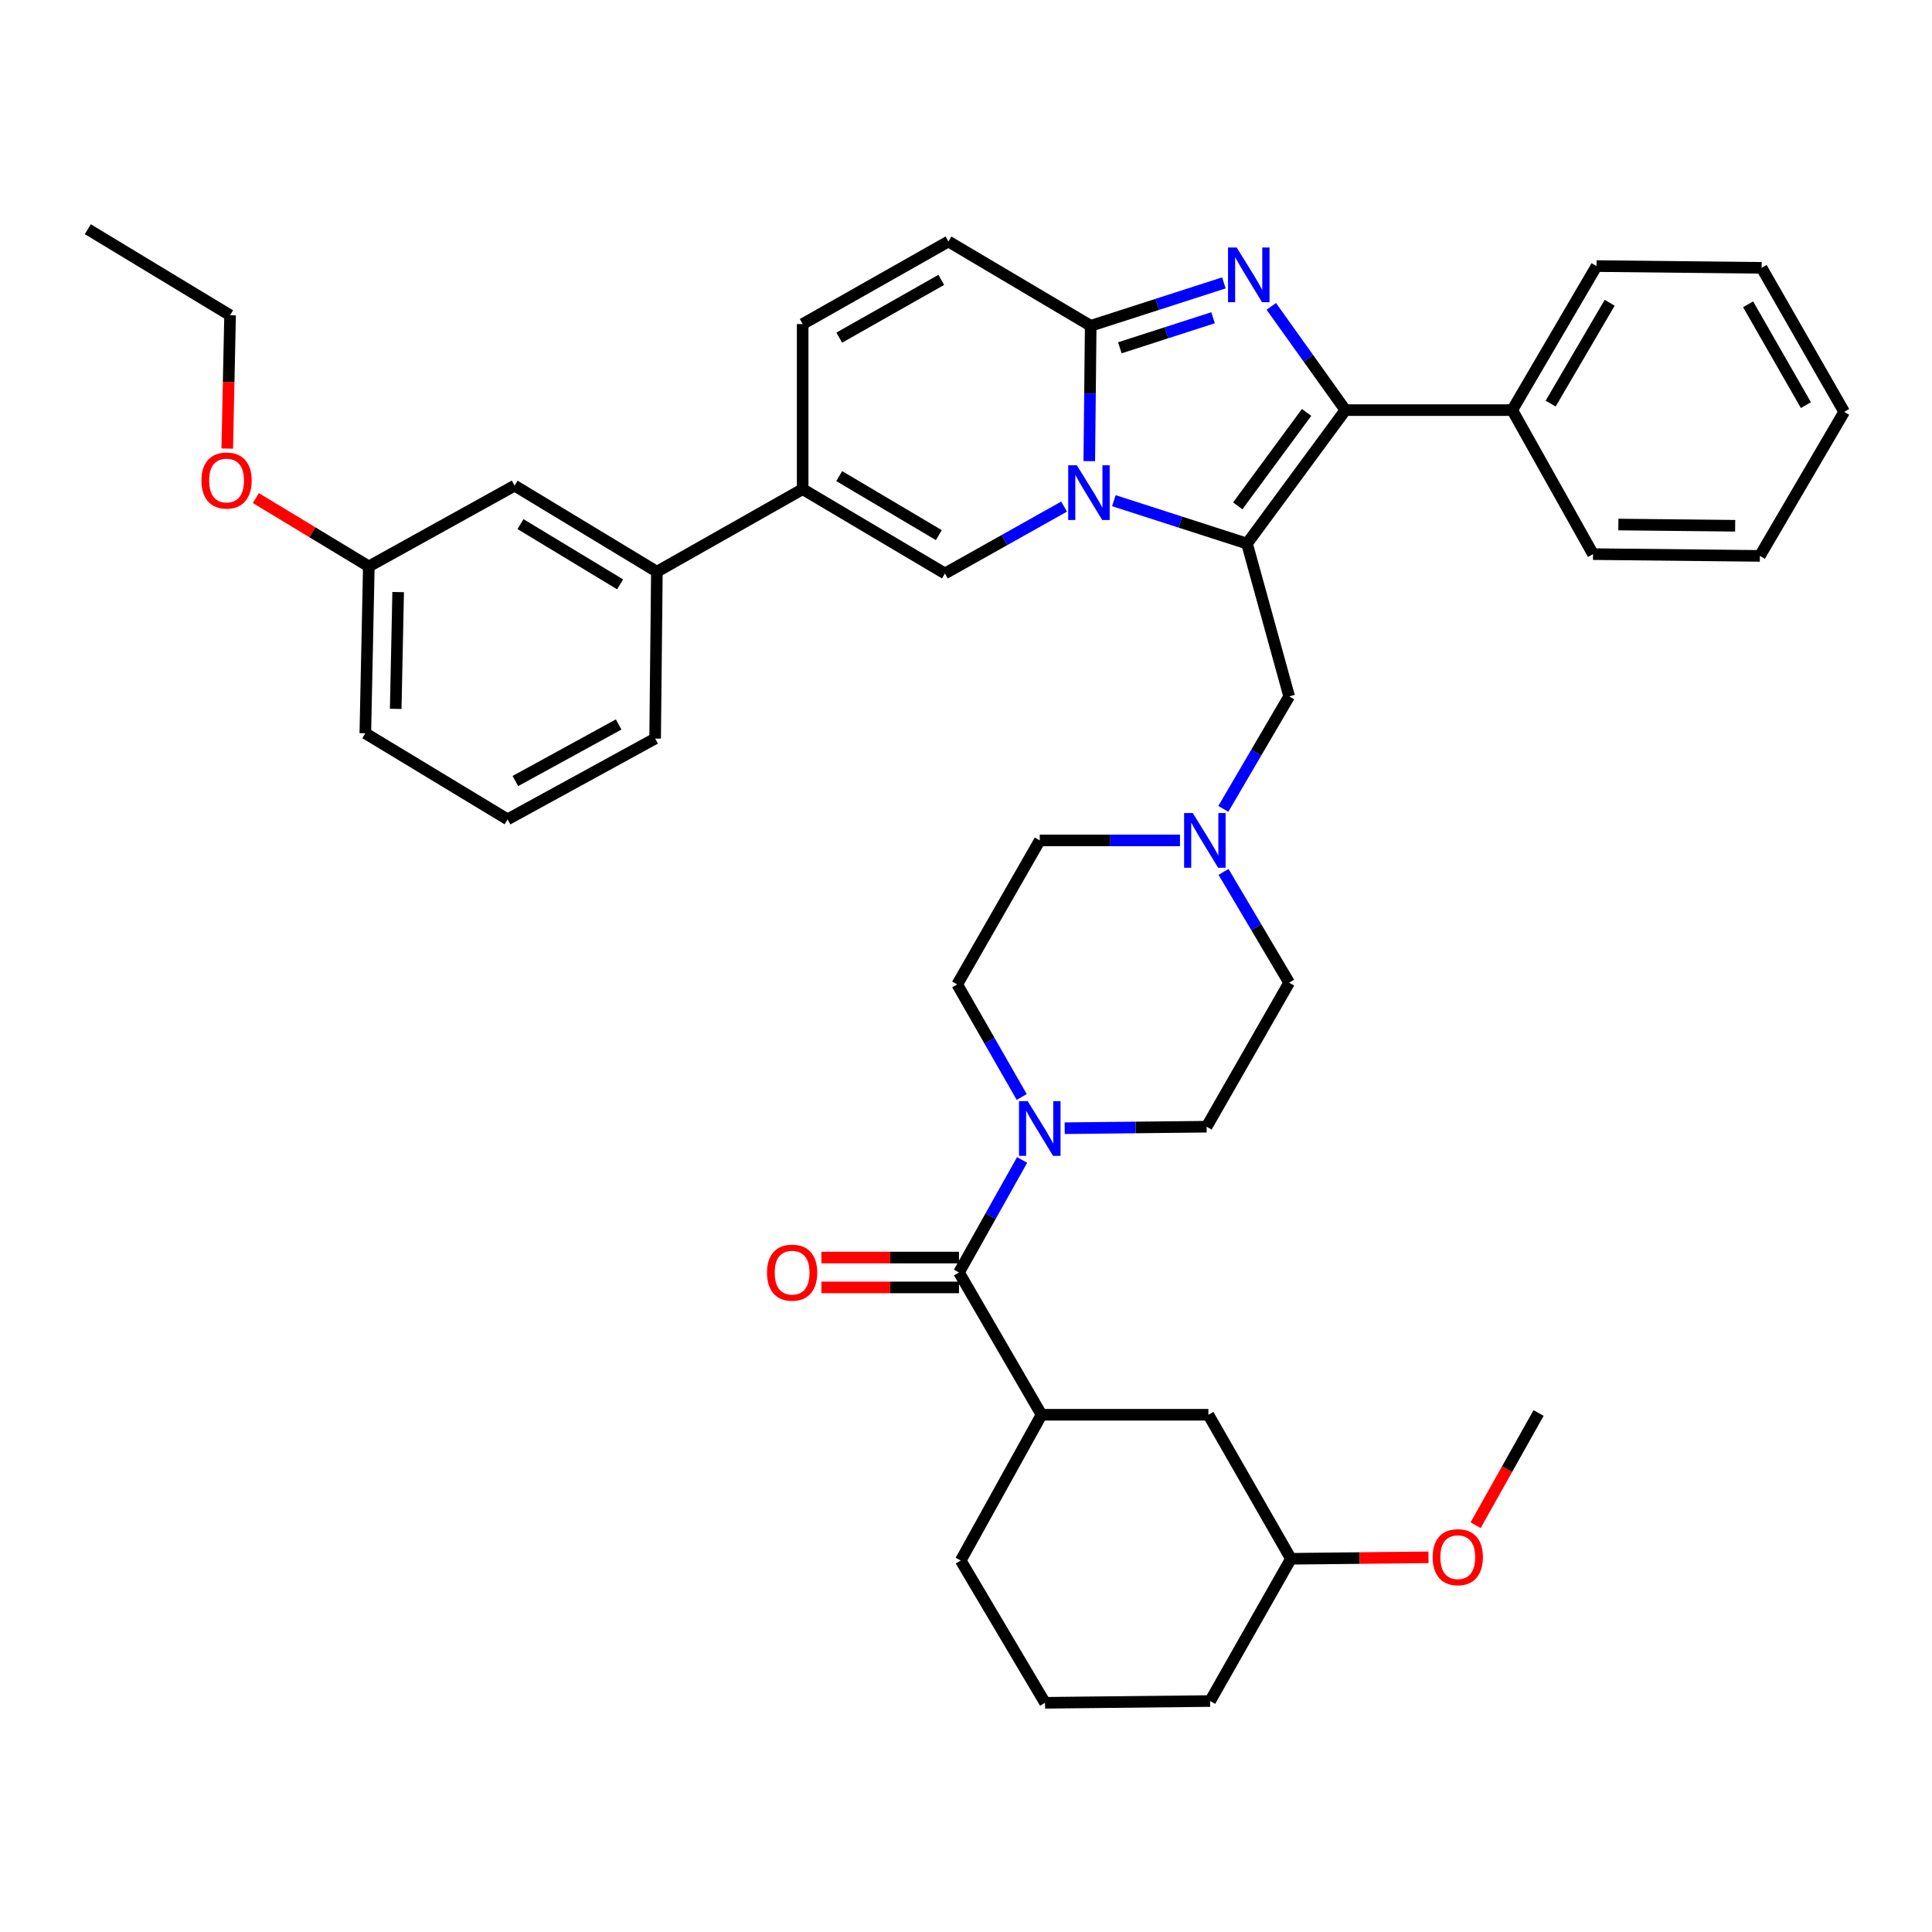 <?xml version='1.0' encoding='iso-8859-1'?>
<svg version='1.1' baseProfile='full'
              xmlns='http://www.w3.org/2000/svg'
                      xmlns:rdkit='http://www.rdkit.org/xml'
                      xmlns:xlink='http://www.w3.org/1999/xlink'
                  xml:space='preserve'
width='1000px' height='1000px' viewBox='0 0 1000 1000'>
<!-- END OF HEADER -->
<rect style='opacity:1.0;fill:#FFFFFF;stroke:none' width='1000' height='1000' x='0' y='0'> </rect>
<path class='bond-0' d='M 633.293,451.296 L 650.283,479.968' style='fill:none;fill-rule:evenodd;stroke:#0000FF;stroke-width:6px;stroke-linecap:butt;stroke-linejoin:miter;stroke-opacity:1' />
<path class='bond-0' d='M 650.283,479.968 L 667.272,508.64' style='fill:none;fill-rule:evenodd;stroke:#000000;stroke-width:6px;stroke-linecap:butt;stroke-linejoin:miter;stroke-opacity:1' />
<path class='bond-1' d='M 610.759,434.996 L 574.471,434.996' style='fill:none;fill-rule:evenodd;stroke:#0000FF;stroke-width:6px;stroke-linecap:butt;stroke-linejoin:miter;stroke-opacity:1' />
<path class='bond-1' d='M 574.471,434.996 L 538.183,434.996' style='fill:none;fill-rule:evenodd;stroke:#000000;stroke-width:6px;stroke-linecap:butt;stroke-linejoin:miter;stroke-opacity:1' />
<path class='bond-2' d='M 633.188,418.677 L 650.23,389.564' style='fill:none;fill-rule:evenodd;stroke:#0000FF;stroke-width:6px;stroke-linecap:butt;stroke-linejoin:miter;stroke-opacity:1' />
<path class='bond-2' d='M 650.23,389.564 L 667.272,360.451' style='fill:none;fill-rule:evenodd;stroke:#000000;stroke-width:6px;stroke-linecap:butt;stroke-linejoin:miter;stroke-opacity:1' />
<path class='bond-3' d='M 528.837,567.787 L 512.147,538.664' style='fill:none;fill-rule:evenodd;stroke:#0000FF;stroke-width:6px;stroke-linecap:butt;stroke-linejoin:miter;stroke-opacity:1' />
<path class='bond-3' d='M 512.147,538.664 L 495.457,509.541' style='fill:none;fill-rule:evenodd;stroke:#000000;stroke-width:6px;stroke-linecap:butt;stroke-linejoin:miter;stroke-opacity:1' />
<path class='bond-4' d='M 551.082,583.959 L 587.814,583.572' style='fill:none;fill-rule:evenodd;stroke:#0000FF;stroke-width:6px;stroke-linecap:butt;stroke-linejoin:miter;stroke-opacity:1' />
<path class='bond-4' d='M 587.814,583.572 L 624.545,583.185' style='fill:none;fill-rule:evenodd;stroke:#000000;stroke-width:6px;stroke-linecap:butt;stroke-linejoin:miter;stroke-opacity:1' />
<path class='bond-5' d='M 529.041,600.392 L 512.704,629.516' style='fill:none;fill-rule:evenodd;stroke:#0000FF;stroke-width:6px;stroke-linecap:butt;stroke-linejoin:miter;stroke-opacity:1' />
<path class='bond-5' d='M 512.704,629.516 L 496.367,658.64' style='fill:none;fill-rule:evenodd;stroke:#000000;stroke-width:6px;stroke-linecap:butt;stroke-linejoin:miter;stroke-opacity:1' />
<path class='bond-6' d='M 667.272,508.64 L 624.545,583.185' style='fill:none;fill-rule:evenodd;stroke:#000000;stroke-width:6px;stroke-linecap:butt;stroke-linejoin:miter;stroke-opacity:1' />
<path class='bond-7' d='M 538.183,434.996 L 495.457,509.541' style='fill:none;fill-rule:evenodd;stroke:#000000;stroke-width:6px;stroke-linecap:butt;stroke-linejoin:miter;stroke-opacity:1' />
<path class='bond-8' d='M 667.272,360.451 L 645.458,281.363' style='fill:none;fill-rule:evenodd;stroke:#000000;stroke-width:6px;stroke-linecap:butt;stroke-linejoin:miter;stroke-opacity:1' />
<path class='bond-9' d='M 497.269,807.731 L 540.905,881.366' style='fill:none;fill-rule:evenodd;stroke:#000000;stroke-width:6px;stroke-linecap:butt;stroke-linejoin:miter;stroke-opacity:1' />
<path class='bond-10' d='M 497.269,807.731 L 539.093,732.275' style='fill:none;fill-rule:evenodd;stroke:#000000;stroke-width:6px;stroke-linecap:butt;stroke-linejoin:miter;stroke-opacity:1' />
<path class='bond-11' d='M 540.905,881.366 L 626.366,880.455' style='fill:none;fill-rule:evenodd;stroke:#000000;stroke-width:6px;stroke-linecap:butt;stroke-linejoin:miter;stroke-opacity:1' />
<path class='bond-12' d='M 490.905,124.998 L 415.458,167.724' style='fill:none;fill-rule:evenodd;stroke:#000000;stroke-width:6px;stroke-linecap:butt;stroke-linejoin:miter;stroke-opacity:1' />
<path class='bond-12' d='M 487.206,144.858 L 434.393,174.767' style='fill:none;fill-rule:evenodd;stroke:#000000;stroke-width:6px;stroke-linecap:butt;stroke-linejoin:miter;stroke-opacity:1' />
<path class='bond-13' d='M 490.905,124.998 L 564.549,168.635' style='fill:none;fill-rule:evenodd;stroke:#000000;stroke-width:6px;stroke-linecap:butt;stroke-linejoin:miter;stroke-opacity:1' />
<path class='bond-14' d='M 415.458,167.724 L 415.458,253.185' style='fill:none;fill-rule:evenodd;stroke:#000000;stroke-width:6px;stroke-linecap:butt;stroke-linejoin:miter;stroke-opacity:1' />
<path class='bond-15' d='M 415.458,253.185 L 340.003,295.911' style='fill:none;fill-rule:evenodd;stroke:#000000;stroke-width:6px;stroke-linecap:butt;stroke-linejoin:miter;stroke-opacity:1' />
<path class='bond-16' d='M 415.458,253.185 L 489.093,296.821' style='fill:none;fill-rule:evenodd;stroke:#000000;stroke-width:6px;stroke-linecap:butt;stroke-linejoin:miter;stroke-opacity:1' />
<path class='bond-16' d='M 434.384,246.431 L 485.929,276.977' style='fill:none;fill-rule:evenodd;stroke:#000000;stroke-width:6px;stroke-linecap:butt;stroke-linejoin:miter;stroke-opacity:1' />
<path class='bond-17' d='M 489.093,296.821 L 519.927,279.522' style='fill:none;fill-rule:evenodd;stroke:#000000;stroke-width:6px;stroke-linecap:butt;stroke-linejoin:miter;stroke-opacity:1' />
<path class='bond-17' d='M 519.927,279.522 L 550.761,262.222' style='fill:none;fill-rule:evenodd;stroke:#0000FF;stroke-width:6px;stroke-linecap:butt;stroke-linejoin:miter;stroke-opacity:1' />
<path class='bond-18' d='M 633.479,146.422 L 599.014,157.528' style='fill:none;fill-rule:evenodd;stroke:#0000FF;stroke-width:6px;stroke-linecap:butt;stroke-linejoin:miter;stroke-opacity:1' />
<path class='bond-18' d='M 599.014,157.528 L 564.549,168.635' style='fill:none;fill-rule:evenodd;stroke:#000000;stroke-width:6px;stroke-linecap:butt;stroke-linejoin:miter;stroke-opacity:1' />
<path class='bond-18' d='M 627.881,164.468 L 603.755,172.242' style='fill:none;fill-rule:evenodd;stroke:#0000FF;stroke-width:6px;stroke-linecap:butt;stroke-linejoin:miter;stroke-opacity:1' />
<path class='bond-18' d='M 603.755,172.242 L 579.629,180.016' style='fill:none;fill-rule:evenodd;stroke:#000000;stroke-width:6px;stroke-linecap:butt;stroke-linejoin:miter;stroke-opacity:1' />
<path class='bond-19' d='M 658.018,158.579 L 677.193,185.425' style='fill:none;fill-rule:evenodd;stroke:#0000FF;stroke-width:6px;stroke-linecap:butt;stroke-linejoin:miter;stroke-opacity:1' />
<path class='bond-19' d='M 677.193,185.425 L 696.368,212.271' style='fill:none;fill-rule:evenodd;stroke:#000000;stroke-width:6px;stroke-linecap:butt;stroke-linejoin:miter;stroke-opacity:1' />
<path class='bond-20' d='M 564.549,168.635 L 564.179,203.656' style='fill:none;fill-rule:evenodd;stroke:#000000;stroke-width:6px;stroke-linecap:butt;stroke-linejoin:miter;stroke-opacity:1' />
<path class='bond-20' d='M 564.179,203.656 L 563.81,238.678' style='fill:none;fill-rule:evenodd;stroke:#0000FF;stroke-width:6px;stroke-linecap:butt;stroke-linejoin:miter;stroke-opacity:1' />
<path class='bond-21' d='M 576.527,259.15 L 610.992,270.257' style='fill:none;fill-rule:evenodd;stroke:#0000FF;stroke-width:6px;stroke-linecap:butt;stroke-linejoin:miter;stroke-opacity:1' />
<path class='bond-21' d='M 610.992,270.257 L 645.458,281.363' style='fill:none;fill-rule:evenodd;stroke:#000000;stroke-width:6px;stroke-linecap:butt;stroke-linejoin:miter;stroke-opacity:1' />
<path class='bond-22' d='M 645.458,281.363 L 696.368,212.271' style='fill:none;fill-rule:evenodd;stroke:#000000;stroke-width:6px;stroke-linecap:butt;stroke-linejoin:miter;stroke-opacity:1' />
<path class='bond-22' d='M 640.649,261.829 L 676.287,213.465' style='fill:none;fill-rule:evenodd;stroke:#000000;stroke-width:6px;stroke-linecap:butt;stroke-linejoin:miter;stroke-opacity:1' />
<path class='bond-23' d='M 696.368,212.271 L 782.731,212.271' style='fill:none;fill-rule:evenodd;stroke:#000000;stroke-width:6px;stroke-linecap:butt;stroke-linejoin:miter;stroke-opacity:1' />
<path class='bond-24' d='M 340.003,295.911 L 266.359,251.364' style='fill:none;fill-rule:evenodd;stroke:#000000;stroke-width:6px;stroke-linecap:butt;stroke-linejoin:miter;stroke-opacity:1' />
<path class='bond-24' d='M 320.955,302.456 L 269.405,271.273' style='fill:none;fill-rule:evenodd;stroke:#000000;stroke-width:6px;stroke-linecap:butt;stroke-linejoin:miter;stroke-opacity:1' />
<path class='bond-25' d='M 340.003,295.911 L 339.092,382.274' style='fill:none;fill-rule:evenodd;stroke:#000000;stroke-width:6px;stroke-linecap:butt;stroke-linejoin:miter;stroke-opacity:1' />
<path class='bond-26' d='M 910.909,287.726 L 824.547,286.816' style='fill:none;fill-rule:evenodd;stroke:#000000;stroke-width:6px;stroke-linecap:butt;stroke-linejoin:miter;stroke-opacity:1' />
<path class='bond-26' d='M 898.118,272.132 L 837.664,271.495' style='fill:none;fill-rule:evenodd;stroke:#000000;stroke-width:6px;stroke-linecap:butt;stroke-linejoin:miter;stroke-opacity:1' />
<path class='bond-27' d='M 910.909,287.726 L 954.545,213.181' style='fill:none;fill-rule:evenodd;stroke:#000000;stroke-width:6px;stroke-linecap:butt;stroke-linejoin:miter;stroke-opacity:1' />
<path class='bond-28' d='M 954.545,213.181 L 911.819,138.636' style='fill:none;fill-rule:evenodd;stroke:#000000;stroke-width:6px;stroke-linecap:butt;stroke-linejoin:miter;stroke-opacity:1' />
<path class='bond-28' d='M 934.725,209.687 L 904.816,157.505' style='fill:none;fill-rule:evenodd;stroke:#000000;stroke-width:6px;stroke-linecap:butt;stroke-linejoin:miter;stroke-opacity:1' />
<path class='bond-29' d='M 911.819,138.636 L 826.367,137.726' style='fill:none;fill-rule:evenodd;stroke:#000000;stroke-width:6px;stroke-linecap:butt;stroke-linejoin:miter;stroke-opacity:1' />
<path class='bond-30' d='M 826.367,137.726 L 782.731,212.271' style='fill:none;fill-rule:evenodd;stroke:#000000;stroke-width:6px;stroke-linecap:butt;stroke-linejoin:miter;stroke-opacity:1' />
<path class='bond-30' d='M 833.163,156.717 L 802.617,208.899' style='fill:none;fill-rule:evenodd;stroke:#000000;stroke-width:6px;stroke-linecap:butt;stroke-linejoin:miter;stroke-opacity:1' />
<path class='bond-31' d='M 782.731,212.271 L 824.547,286.816' style='fill:none;fill-rule:evenodd;stroke:#000000;stroke-width:6px;stroke-linecap:butt;stroke-linejoin:miter;stroke-opacity:1' />
<path class='bond-32' d='M 266.359,251.364 L 190.904,293.18' style='fill:none;fill-rule:evenodd;stroke:#000000;stroke-width:6px;stroke-linecap:butt;stroke-linejoin:miter;stroke-opacity:1' />
<path class='bond-33' d='M 339.092,382.274 L 262.726,424.089' style='fill:none;fill-rule:evenodd;stroke:#000000;stroke-width:6px;stroke-linecap:butt;stroke-linejoin:miter;stroke-opacity:1' />
<path class='bond-33' d='M 320.213,374.987 L 266.757,404.258' style='fill:none;fill-rule:evenodd;stroke:#000000;stroke-width:6px;stroke-linecap:butt;stroke-linejoin:miter;stroke-opacity:1' />
<path class='bond-34' d='M 190.904,293.18 L 189.091,379.542' style='fill:none;fill-rule:evenodd;stroke:#000000;stroke-width:6px;stroke-linecap:butt;stroke-linejoin:miter;stroke-opacity:1' />
<path class='bond-34' d='M 206.087,306.459 L 204.819,366.912' style='fill:none;fill-rule:evenodd;stroke:#000000;stroke-width:6px;stroke-linecap:butt;stroke-linejoin:miter;stroke-opacity:1' />
<path class='bond-35' d='M 190.904,293.18 L 161.662,275.49' style='fill:none;fill-rule:evenodd;stroke:#000000;stroke-width:6px;stroke-linecap:butt;stroke-linejoin:miter;stroke-opacity:1' />
<path class='bond-35' d='M 161.662,275.49 L 132.42,257.799' style='fill:none;fill-rule:evenodd;stroke:#FF0000;stroke-width:6px;stroke-linecap:butt;stroke-linejoin:miter;stroke-opacity:1' />
<path class='bond-36' d='M 262.726,424.089 L 189.091,379.542' style='fill:none;fill-rule:evenodd;stroke:#000000;stroke-width:6px;stroke-linecap:butt;stroke-linejoin:miter;stroke-opacity:1' />
<path class='bond-37' d='M 626.366,880.455 L 668.182,806.821' style='fill:none;fill-rule:evenodd;stroke:#000000;stroke-width:6px;stroke-linecap:butt;stroke-linejoin:miter;stroke-opacity:1' />
<path class='bond-38' d='M 668.182,806.821 L 625.456,732.275' style='fill:none;fill-rule:evenodd;stroke:#000000;stroke-width:6px;stroke-linecap:butt;stroke-linejoin:miter;stroke-opacity:1' />
<path class='bond-39' d='M 668.182,806.821 L 703.784,806.445' style='fill:none;fill-rule:evenodd;stroke:#000000;stroke-width:6px;stroke-linecap:butt;stroke-linejoin:miter;stroke-opacity:1' />
<path class='bond-39' d='M 703.784,806.445 L 739.385,806.07' style='fill:none;fill-rule:evenodd;stroke:#FF0000;stroke-width:6px;stroke-linecap:butt;stroke-linejoin:miter;stroke-opacity:1' />
<path class='bond-40' d='M 625.456,732.275 L 539.093,732.275' style='fill:none;fill-rule:evenodd;stroke:#000000;stroke-width:6px;stroke-linecap:butt;stroke-linejoin:miter;stroke-opacity:1' />
<path class='bond-41' d='M 539.093,732.275 L 496.367,658.64' style='fill:none;fill-rule:evenodd;stroke:#000000;stroke-width:6px;stroke-linecap:butt;stroke-linejoin:miter;stroke-opacity:1' />
<path class='bond-42' d='M 496.367,650.911 L 460.761,650.911' style='fill:none;fill-rule:evenodd;stroke:#000000;stroke-width:6px;stroke-linecap:butt;stroke-linejoin:miter;stroke-opacity:1' />
<path class='bond-42' d='M 460.761,650.911 L 425.155,650.911' style='fill:none;fill-rule:evenodd;stroke:#FF0000;stroke-width:6px;stroke-linecap:butt;stroke-linejoin:miter;stroke-opacity:1' />
<path class='bond-42' d='M 496.367,666.37 L 460.761,666.37' style='fill:none;fill-rule:evenodd;stroke:#000000;stroke-width:6px;stroke-linecap:butt;stroke-linejoin:miter;stroke-opacity:1' />
<path class='bond-42' d='M 460.761,666.37 L 425.155,666.37' style='fill:none;fill-rule:evenodd;stroke:#FF0000;stroke-width:6px;stroke-linecap:butt;stroke-linejoin:miter;stroke-opacity:1' />
<path class='bond-43' d='M 763.778,789.453 L 780.073,760.409' style='fill:none;fill-rule:evenodd;stroke:#FF0000;stroke-width:6px;stroke-linecap:butt;stroke-linejoin:miter;stroke-opacity:1' />
<path class='bond-43' d='M 780.073,760.409 L 796.369,731.365' style='fill:none;fill-rule:evenodd;stroke:#000000;stroke-width:6px;stroke-linecap:butt;stroke-linejoin:miter;stroke-opacity:1' />
<path class='bond-44' d='M 117.619,232.176 L 118.354,197.679' style='fill:none;fill-rule:evenodd;stroke:#FF0000;stroke-width:6px;stroke-linecap:butt;stroke-linejoin:miter;stroke-opacity:1' />
<path class='bond-44' d='M 118.354,197.679 L 119.089,163.181' style='fill:none;fill-rule:evenodd;stroke:#000000;stroke-width:6px;stroke-linecap:butt;stroke-linejoin:miter;stroke-opacity:1' />
<path class='bond-45' d='M 119.089,163.181 L 45.455,118.634' style='fill:none;fill-rule:evenodd;stroke:#000000;stroke-width:6px;stroke-linecap:butt;stroke-linejoin:miter;stroke-opacity:1' />
<path  class='atom-0' d='M 617.375 420.836
L 626.655 435.836
Q 627.575 437.316, 629.055 439.996
Q 630.535 442.676, 630.615 442.836
L 630.615 420.836
L 634.375 420.836
L 634.375 449.156
L 630.495 449.156
L 620.535 432.756
Q 619.375 430.836, 618.135 428.636
Q 616.935 426.436, 616.575 425.756
L 616.575 449.156
L 612.895 449.156
L 612.895 420.836
L 617.375 420.836
' fill='#0000FF'/>
<path  class='atom-1' d='M 531.923 569.935
L 541.203 584.935
Q 542.123 586.415, 543.603 589.095
Q 545.083 591.775, 545.163 591.935
L 545.163 569.935
L 548.923 569.935
L 548.923 598.255
L 545.043 598.255
L 535.083 581.855
Q 533.923 579.935, 532.683 577.735
Q 531.483 575.535, 531.123 574.855
L 531.123 598.255
L 527.443 598.255
L 527.443 569.935
L 531.923 569.935
' fill='#0000FF'/>
<path  class='atom-13' d='M 640.108 128.109
L 649.388 143.109
Q 650.308 144.589, 651.788 147.269
Q 653.268 149.949, 653.348 150.109
L 653.348 128.109
L 657.108 128.109
L 657.108 156.429
L 653.228 156.429
L 643.268 140.029
Q 642.108 138.109, 640.868 135.909
Q 639.668 133.709, 639.308 133.029
L 639.308 156.429
L 635.628 156.429
L 635.628 128.109
L 640.108 128.109
' fill='#0000FF'/>
<path  class='atom-15' d='M 557.378 240.837
L 566.658 255.837
Q 567.578 257.317, 569.058 259.997
Q 570.538 262.677, 570.618 262.837
L 570.618 240.837
L 574.378 240.837
L 574.378 269.157
L 570.498 269.157
L 560.538 252.757
Q 559.378 250.837, 558.138 248.637
Q 556.938 246.437, 556.578 245.757
L 556.578 269.157
L 552.898 269.157
L 552.898 240.837
L 557.378 240.837
' fill='#0000FF'/>
<path  class='atom-35' d='M 396.996 658.72
Q 396.996 651.92, 400.356 648.12
Q 403.716 644.32, 409.996 644.32
Q 416.276 644.32, 419.636 648.12
Q 422.996 651.92, 422.996 658.72
Q 422.996 665.6, 419.596 669.52
Q 416.196 673.4, 409.996 673.4
Q 403.756 673.4, 400.356 669.52
Q 396.996 665.64, 396.996 658.72
M 409.996 670.2
Q 414.316 670.2, 416.636 667.32
Q 418.996 664.4, 418.996 658.72
Q 418.996 653.16, 416.636 650.36
Q 414.316 647.52, 409.996 647.52
Q 405.676 647.52, 403.316 650.32
Q 400.996 653.12, 400.996 658.72
Q 400.996 664.44, 403.316 667.32
Q 405.676 670.2, 409.996 670.2
' fill='#FF0000'/>
<path  class='atom-36' d='M 741.544 805.99
Q 741.544 799.19, 744.904 795.39
Q 748.264 791.59, 754.544 791.59
Q 760.824 791.59, 764.184 795.39
Q 767.544 799.19, 767.544 805.99
Q 767.544 812.87, 764.144 816.79
Q 760.744 820.67, 754.544 820.67
Q 748.304 820.67, 744.904 816.79
Q 741.544 812.91, 741.544 805.99
M 754.544 817.47
Q 758.864 817.47, 761.184 814.59
Q 763.544 811.67, 763.544 805.99
Q 763.544 800.43, 761.184 797.63
Q 758.864 794.79, 754.544 794.79
Q 750.224 794.79, 747.864 797.59
Q 745.544 800.39, 745.544 805.99
Q 745.544 811.71, 747.864 814.59
Q 750.224 817.47, 754.544 817.47
' fill='#FF0000'/>
<path  class='atom-38' d='M 104.269 248.713
Q 104.269 241.913, 107.629 238.113
Q 110.989 234.313, 117.269 234.313
Q 123.549 234.313, 126.909 238.113
Q 130.269 241.913, 130.269 248.713
Q 130.269 255.593, 126.869 259.513
Q 123.469 263.393, 117.269 263.393
Q 111.029 263.393, 107.629 259.513
Q 104.269 255.633, 104.269 248.713
M 117.269 260.193
Q 121.589 260.193, 123.909 257.313
Q 126.269 254.393, 126.269 248.713
Q 126.269 243.153, 123.909 240.353
Q 121.589 237.513, 117.269 237.513
Q 112.949 237.513, 110.589 240.313
Q 108.269 243.113, 108.269 248.713
Q 108.269 254.433, 110.589 257.313
Q 112.949 260.193, 117.269 260.193
' fill='#FF0000'/>
</svg>
